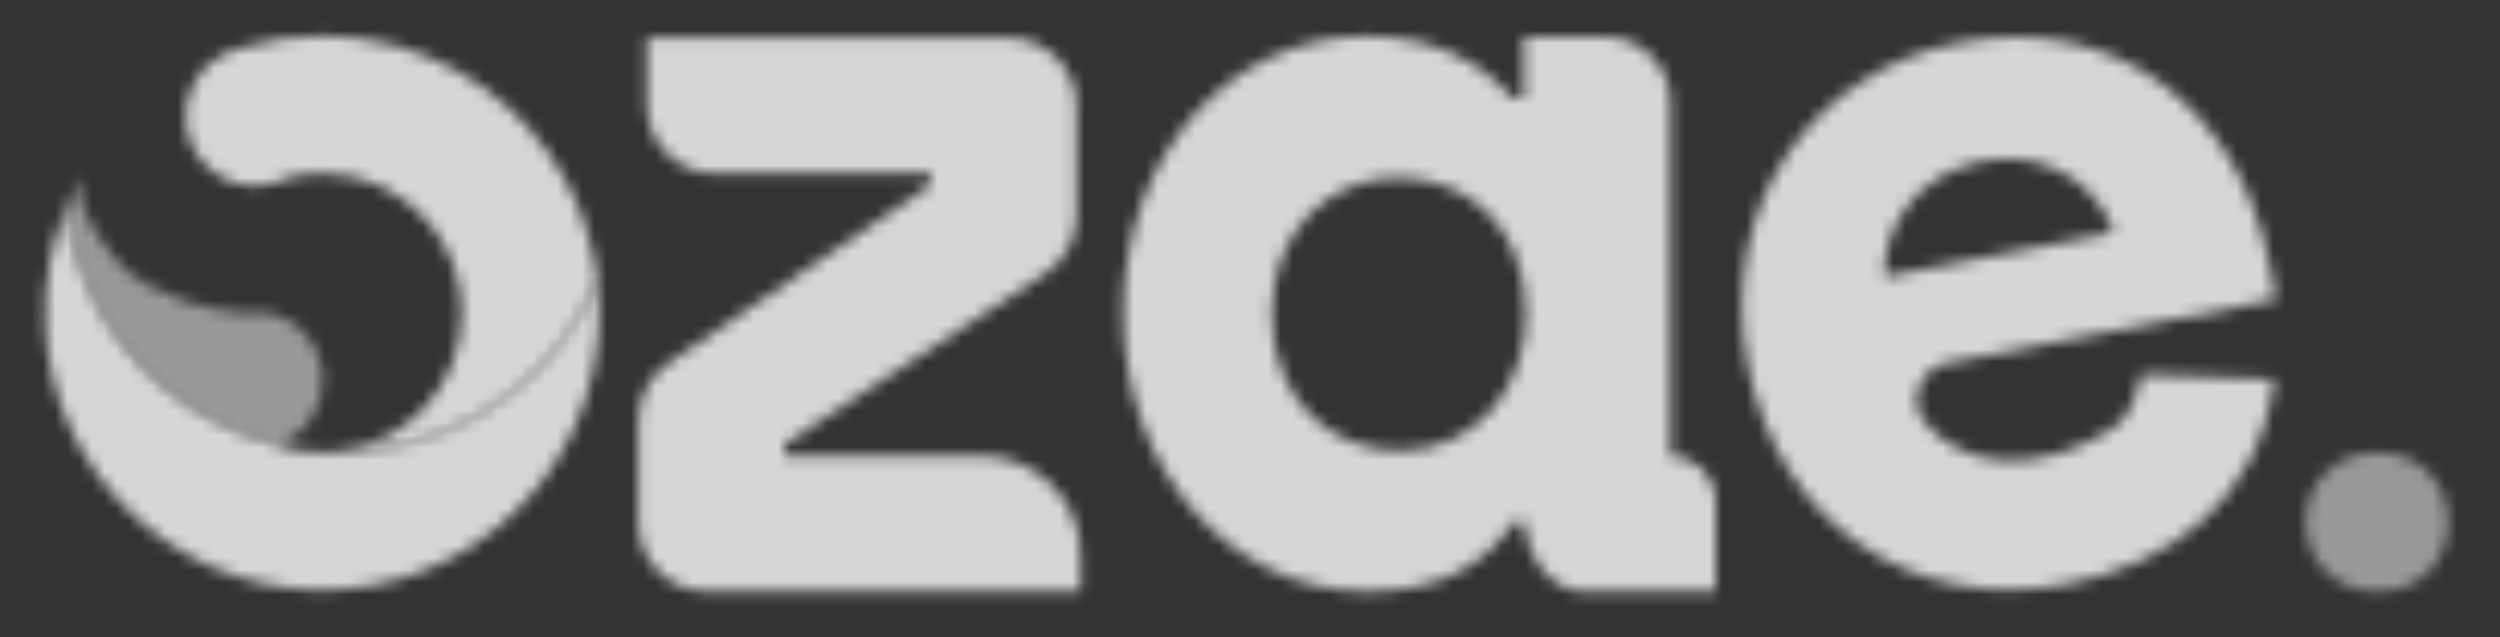 <svg width="204" height="52" viewBox="0 0 204 52" fill="none" xmlns="http://www.w3.org/2000/svg">
<rect x="0" y="0" width="204" height="52" fill="#333333" stroke="none"/>
<mask id="mask0_1_60" style="mask-type:luminance" maskUnits="userSpaceOnUse" x="3" y="16" width="46" height="33">
<path d="M48.74 22.78C48.38 23.68 47.96 24.54 47.48 25.38C43.61 32.23 36.25 36.86 27.82 36.86C27.7 36.86 27.58 36.86 27.45 36.86C27.07 36.9 26.68 36.92 26.29 36.92C25.03 36.92 23.83 36.72 22.7 36.34C22.53 36.28 22.35 36.22 22.18 36.15C20.83 35.8 19.52 35.33 18.28 34.75C17.31 34.3 16.37 33.77 15.48 33.19C10 29.61 6.18 23.71 5.4 16.88C4.17 19.84 3.56 23.12 3.71 26.55C4.22 38.22 13.74 47.68 25.41 48.13C38.3 48.62 48.9 38.32 48.9 25.54C48.9 24.61 48.84 23.69 48.73 22.79L48.74 22.78Z" fill="white"/>
</mask>
<g mask="url(#mask0_1_60)">
<mask id="mask1_1_60" style="mask-type:luminance" maskUnits="userSpaceOnUse" x="-2" y="11" width="56" height="43">
<path d="M53.91 11.87H-1.31V53.13H53.91V11.87Z" fill="white"/>
</mask>
<g mask="url(#mask1_1_60)">
<path d="M54.27 11.73H-1.41V53.49H54.27V11.73Z" fill="white" fill-opacity="0.8"/>
</g>
</g>
<mask id="mask2_1_60" style="mask-type:luminance" maskUnits="userSpaceOnUse" x="5" y="14" width="22" height="23">
<path d="M21.83 25.54H21.75C21.43 25.55 21.1 25.56 20.78 25.56C20.41 25.56 20.03 25.55 19.67 25.52C18.03 25.41 16.45 25.07 14.97 24.53C12.97 23.8 10.99 22.97 9.59 21.32C5.74 16.79 6.6 14.97 6.6 14.34L5.42 16.85C6.2 23.68 10.03 29.58 15.5 33.16C16.39 33.74 17.33 34.27 18.3 34.72C19.54 35.3 20.85 35.77 22.2 36.12C22.4 36.17 22.61 36.22 22.81 36.27C24.88 35.44 26.34 33.41 26.34 31.04C26.34 28.31 24.4 26.04 21.83 25.52V25.54Z" fill="white"/>
</mask>
<g mask="url(#mask2_1_60)">
<mask id="mask3_1_60" style="mask-type:luminance" maskUnits="userSpaceOnUse" x="0" y="9" width="32" height="33">
<path d="M31.33 9.36H0.4V41.29H31.33V9.36Z" fill="white"/>
</mask>
<g mask="url(#mask3_1_60)">
<path d="M31.71 9.33H0.03V41.49H31.71V9.33Z" fill="white" fill-opacity="0.5"/>
</g>
</g>
<mask id="mask4_1_60" style="mask-type:luminance" maskUnits="userSpaceOnUse" x="15" y="2" width="34" height="35">
<path d="M48.55 21.51C47.35 14.8 43.19 9.12 37.47 5.87C34.17 3.99 30.36 2.92 26.29 2.92C24.01 2.92 21.81 3.26 19.73 3.89C19.21 3.99 18.71 4.16 18.26 4.39C16.25 5.4 14.93 7.57 15.16 10.02C15.4 12.63 17.48 14.79 20.09 15.12C20.67 15.19 21.23 15.18 21.77 15.09C22.39 14.99 22.98 14.78 23.52 14.49C24.41 14.27 25.34 14.15 26.3 14.15C29.71 14.15 32.78 15.65 34.86 18.03C36.62 20.03 37.68 22.66 37.68 25.53C37.68 31.42 33.2 36.27 27.46 36.85C36.05 36.99 43.56 32.33 47.49 25.38C47.96 24.55 48.38 23.68 48.75 22.78C48.7 22.35 48.64 21.93 48.56 21.51H48.55Z" fill="white"/>
</mask>
<g mask="url(#mask4_1_60)">
<mask id="mask5_1_60" style="mask-type:luminance" maskUnits="userSpaceOnUse" x="10" y="-3" width="44" height="45">
<path d="M53.74 -2.09H10.13V41.85H53.74V-2.09Z" fill="white"/>
</mask>
<g mask="url(#mask5_1_60)">
<path d="M53.79 -2.19H10.11V41.97H53.79V-2.19Z" fill="white" fill-opacity="0.8"/>
</g>
</g>
<mask id="mask6_1_60" style="mask-type:luminance" maskUnits="userSpaceOnUse" x="52" y="3" width="37" height="46">
<path d="M52.11 34.21C52.11 32.38 53.02 30.67 54.53 29.64L75.93 15.09V14.15H58.32C55.27 14.15 52.79 11.68 52.79 8.62V3.09H82.31C85.36 3.09 87.84 5.56 87.84 8.62V17.67C87.84 19.53 86.9 21.27 85.34 22.29L64.01 36.25V37.19H80.09C84.56 37.19 88.18 40.81 88.18 45.28V48.25H57.63C54.58 48.25 52.1 45.78 52.1 42.72V34.2L52.11 34.21Z" fill="white"/>
</mask>
<g mask="url(#mask6_1_60)">
<mask id="mask7_1_60" style="mask-type:luminance" maskUnits="userSpaceOnUse" x="50" y="1" width="40" height="49">
<path d="M89.44 1.84H50.86V49.5H89.44V1.84Z" fill="white"/>
</mask>
<g mask="url(#mask7_1_60)">
<path d="M89.79 1.65H50.43V49.65H89.79V1.65Z" fill="white" fill-opacity="0.8"/>
</g>
</g>
<mask id="mask8_1_60" style="mask-type:luminance" maskUnits="userSpaceOnUse" x="91" y="2" width="49" height="47">
<path d="M91.66 25.56C91.66 12.53 100.43 2.95 111.49 2.95C116.98 2.95 120.91 5.08 123.45 8.03H124.35V3H130.98C133.92 3 136.31 5.38 136.31 8.33V37.2C138.35 37.2 140 38.85 140 40.89V48.26H129.19C126.4 48.26 124.44 45.07 124.44 42.61H123.54C121.25 45.89 117.81 48.26 111.58 48.26C100.52 48.26 91.67 38.51 91.67 25.57L91.66 25.56ZM124.51 25.64C124.51 18.51 119.76 14.5 114.1 14.5C108.44 14.5 103.78 18.84 103.78 25.64C103.78 32.44 108.45 36.78 114.19 36.78C120.42 36.78 124.51 31.7 124.51 25.64Z" fill="white"/>
</mask>
<g mask="url(#mask8_1_60)">
<mask id="mask9_1_60" style="mask-type:luminance" maskUnits="userSpaceOnUse" x="86" y="-3" width="59" height="57">
<path d="M145 -2.06H86.66V53.25H145V-2.06Z" fill="white"/>
</mask>
<g mask="url(#mask9_1_60)">
<path d="M145.47 -2.19H86.43V53.49H145.47V-2.19Z" fill="white" fill-opacity="0.8"/>
</g>
</g>
<mask id="mask10_1_60" style="mask-type:luminance" maskUnits="userSpaceOnUse" x="142" y="3" width="44" height="46">
<path d="M142.63 29.81C140.07 16.61 148.09 5.76 159.84 3.48C172.8 0.97 182.74 9 185.16 21.47L185.73 24.43L158.87 29.64C156.67 30.07 155.64 32.69 157.05 34.43C160.2 38.32 166.38 38.77 172.38 34.97C173.83 34.05 174.29 32.37 174.68 30.69C174.7 30.61 174.77 30.55 174.85 30.56L185.58 30.94C184.37 40.97 176.9 46.07 168.74 47.65C155.86 50.15 145.09 42.53 142.62 29.81H142.63ZM172.27 19C172.38 18.98 172.44 18.86 172.41 18.76C170.95 14.75 166.61 12.22 161.73 13.16C156.39 14.2 153.7 18.56 153.76 22.38C153.76 22.49 153.87 22.57 153.98 22.55L172.28 19H172.27Z" fill="white"/>
</mask>
<g mask="url(#mask10_1_60)">
<mask id="mask11_1_60" style="mask-type:luminance" maskUnits="userSpaceOnUse" x="139" y="0" width="50" height="51">
<path d="M188.24 0.52H139.66V50.62H188.24V0.52Z" fill="white"/>
</mask>
<g mask="url(#mask11_1_60)">
<path d="M188.67 0.21H139.23V51.09H188.67V0.21Z" fill="white" fill-opacity="0.8"/>
</g>
</g>
<mask id="mask12_1_60" style="mask-type:luminance" maskUnits="userSpaceOnUse" x="188" y="36" width="12" height="13">
<path d="M188.14 42.6C188.14 39.49 190.51 36.92 194.02 36.92C197.53 36.92 199.77 39.49 199.77 42.6C199.77 45.71 197.54 48.28 194.02 48.28C190.5 48.28 188.14 45.71 188.14 42.6Z" fill="white"/>
</mask>
<g mask="url(#mask12_1_60)">
<mask id="mask13_1_60" style="mask-type:luminance" maskUnits="userSpaceOnUse" x="186" y="35" width="16" height="15">
<path d="M201.02 35.67H186.89V49.53H201.02V35.67Z" fill="white"/>
</mask>
<g mask="url(#mask13_1_60)">
<path d="M201.15 35.25H186.75V49.65H201.15V35.25Z" fill="white" fill-opacity="0.5"/>
</g>
</g>
</svg>

